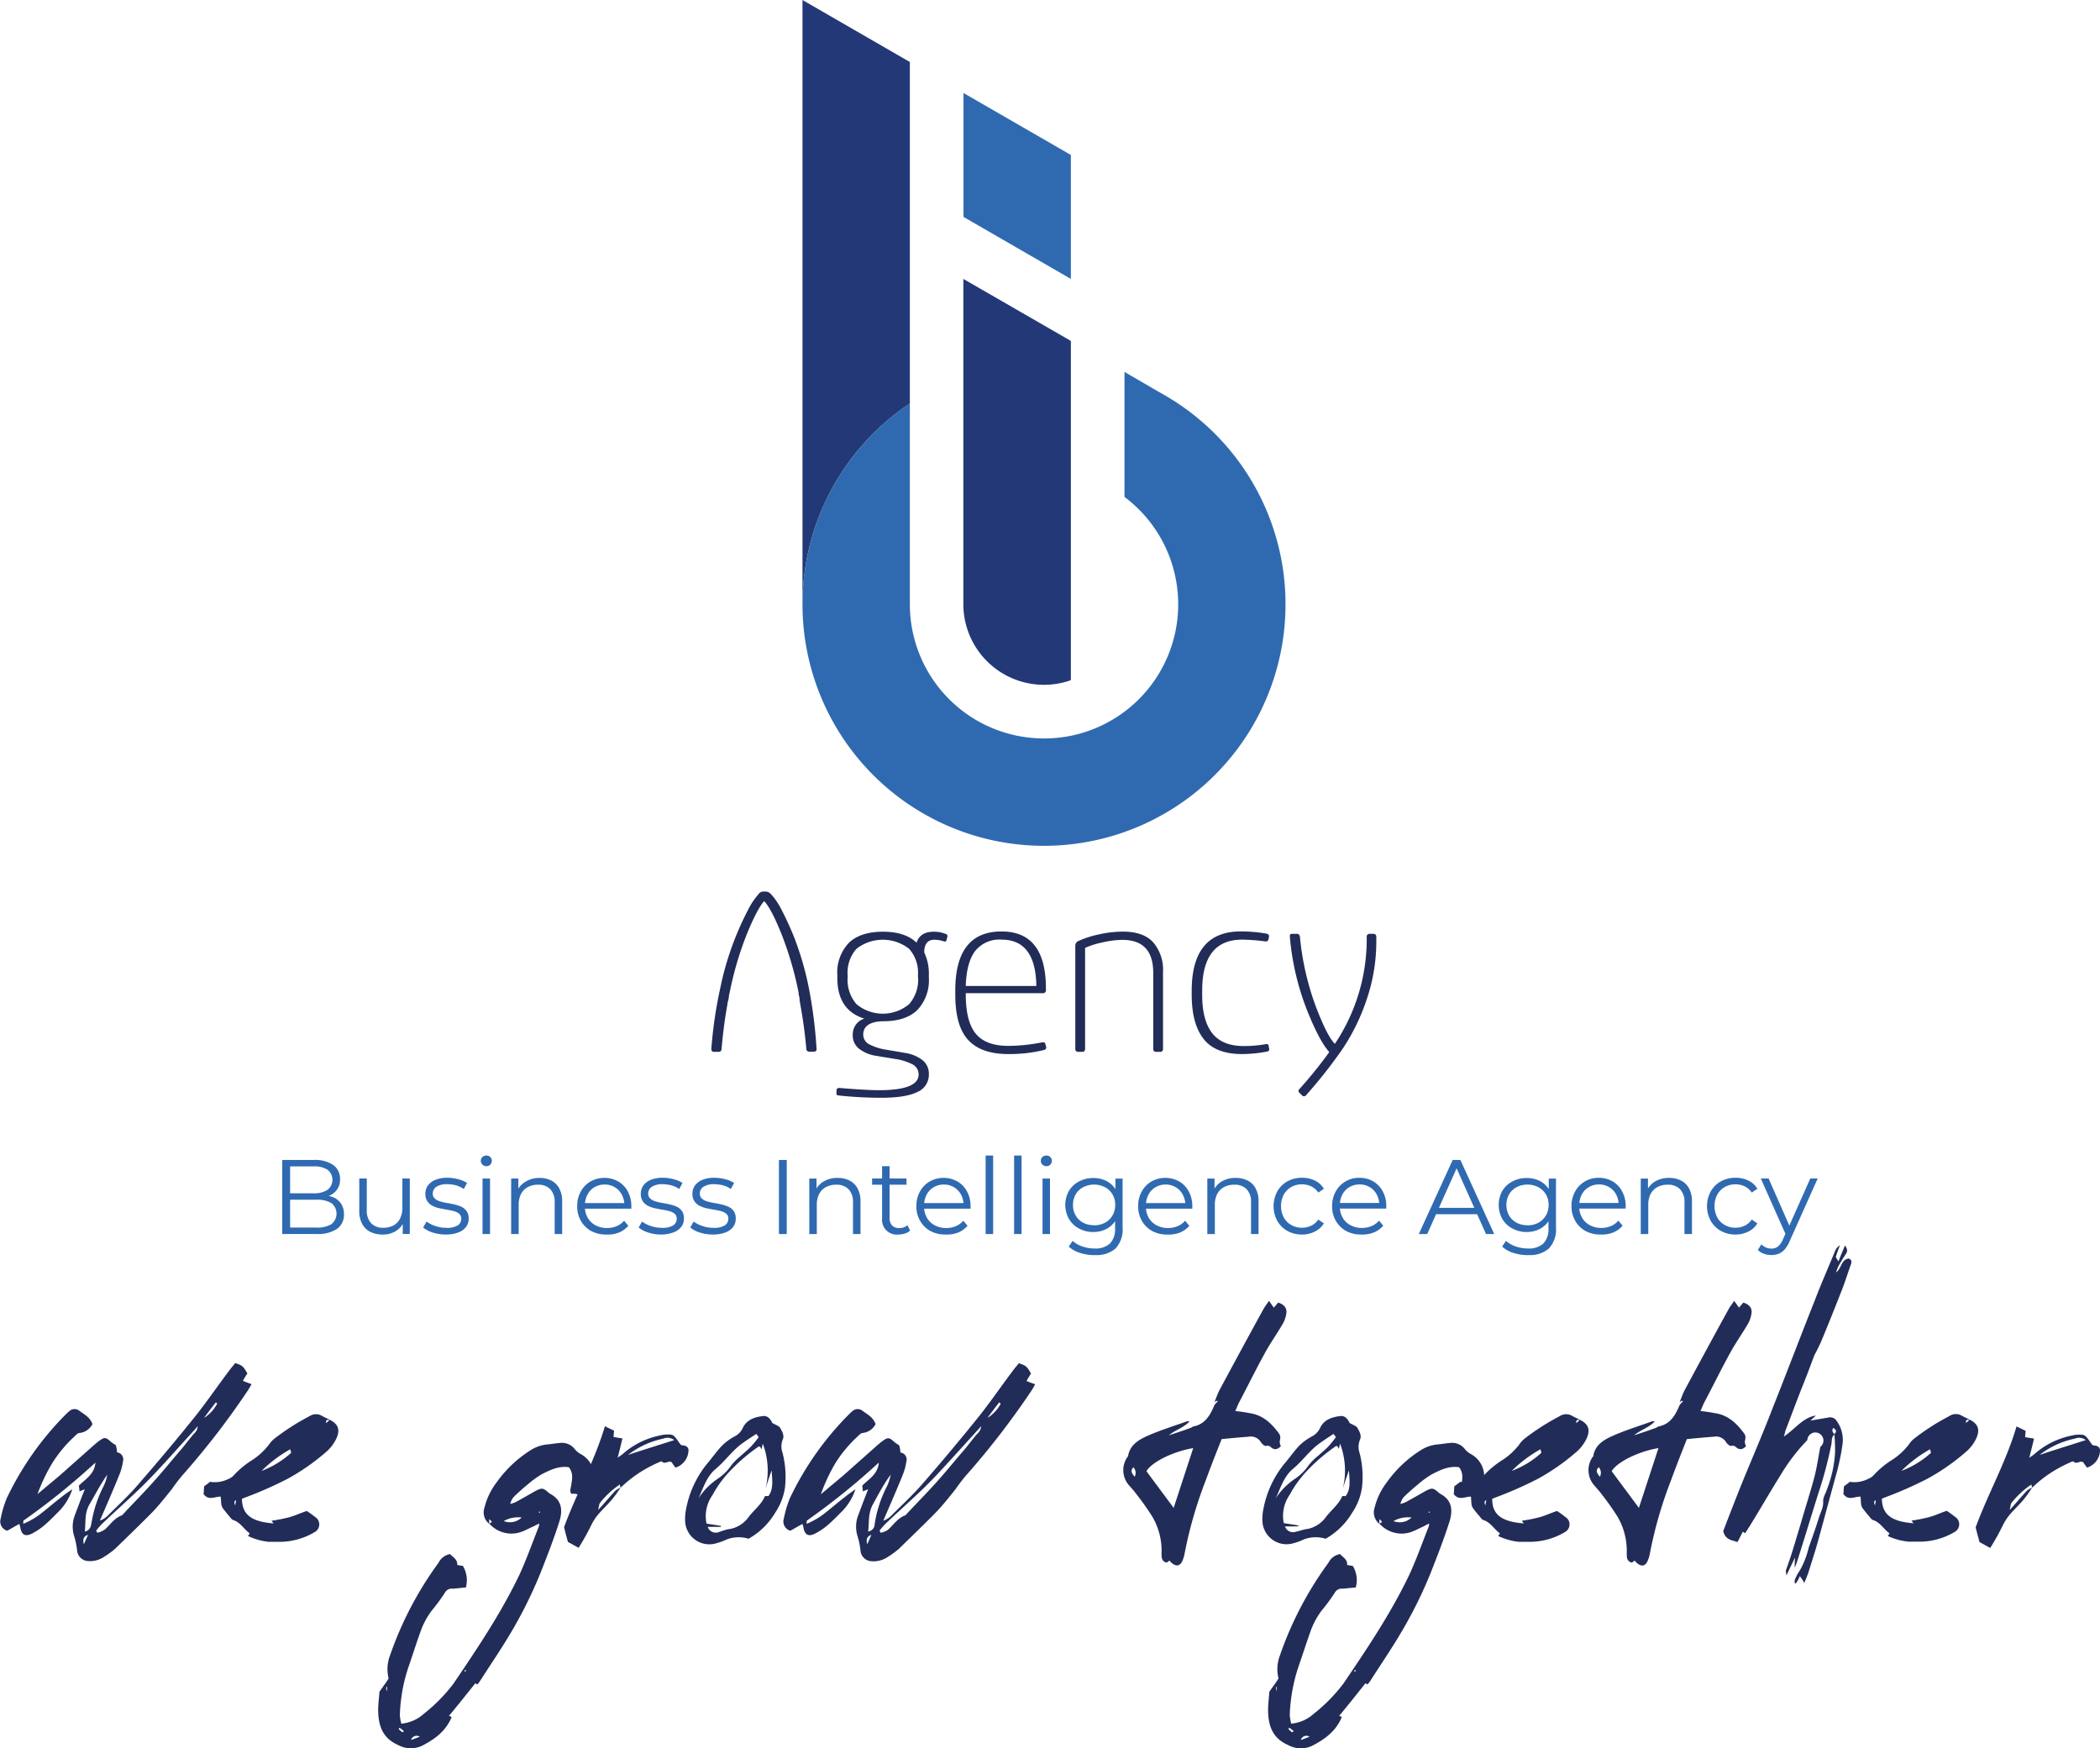 <svg id="Layer_1" data-name="Layer 1" xmlns="http://www.w3.org/2000/svg" viewBox="0 0 416.58 346.8"><defs><style>.cls-1{fill:#222c58;}.cls-2{fill:#2f6ab1;}.cls-3{fill:#233977;}</style></defs><path class="cls-1" d="M107,434.12a14.88,14.88,0,0,0-.59-2.82,6.25,6.25,0,0,1,.06-3.87c.65-1.76,1.29-3.46,2.06-5.4-.41.17-.71.29-1.06.41a7.93,7.93,0,0,0-.12-1.12c1.35-1.35,3.12-2.29,3.29-4.58a138.46,138.46,0,0,1-14.27,11.51c-.06.06,0,.3-.06.65a15.55,15.55,0,0,0,3.23-1.82c1.53-1.18,2.94-2.41,4.47-3.58.64-.53,1.35-1,2.05-1.47a11.29,11.29,0,0,1-2.52,4.23c-1,1-2,2.05-3.12,3a13.29,13.29,0,0,1-2.4,1.58c-1.3.65-2.06.24-2.29-1.29l-.18-.64c-.88.47-1.64.94-2.41,1.35a1.9,1.9,0,0,1-1.29-2.41,21.89,21.89,0,0,1,1.18-4,60.11,60.11,0,0,1,11.62-16.56c.3-.29.53-.53.82-.76a1.53,1.53,0,0,1,1.82-.18c1,.76,2.29,1.35,2.76,2.76a3.27,3.27,0,0,1-2.58,1.76c-.29,0-.65.35-.88.59a26,26,0,0,0-4.52,5.4A36.21,36.21,0,0,0,99.14,423l4.35-3.64,6.22-5.52c.53-.47,1.06-.94,1.59-1.35,1.17-.83,1.35-.83,2.46.17.3.24.59.41.94.65a8.59,8.59,0,0,1,.24,1.41,1.38,1.38,0,0,1,1.17,1.76,11.54,11.54,0,0,1-.76,2.76c-1.18,2.93-2.47,5.87-3.82,9a4.16,4.16,0,0,0,1.7-1.12c2.06-2.05,4.17-4,6-6.16,3.88-4.46,7.69-9,11.39-13.62,2.23-2.82,4.23-5.76,6.4-8.63.41-.59.94-1.18,1.35-1.71,1.41.47,1.59.59,2.41,2.06a15.85,15.85,0,0,0-.88,1.47c.53.23,1.06.41,1.7.64a11.23,11.23,0,0,1-.7,1.23,157.57,157.57,0,0,1-13,16.86,33.39,33.39,0,0,0-2.11,2.76c-1.23,1.52-2.47,3.11-3.82,4.52-2.41,2.46-4.93,4.87-7.4,7.28a17,17,0,0,1-2.35,1.7,4.91,4.91,0,0,1-3,.76A2.3,2.3,0,0,1,107,434.12Zm2.17-3.05c-.82.29-1.11.82-.82,1.88Zm.65-2.11a24.42,24.42,0,0,1,2.46-7.58,8.82,8.82,0,0,0,.71-2.23c-1.35,1.88-2.35,3.88-3.46,5.76s-.77,3.58-1,5.51A1.49,1.49,0,0,0,109.77,429Zm2.64,1.11c1.12-1,1.94-2.35,3.47-2.88,2-2.17,4.05-4.22,6-6.39,1.82-2,3.53-4.12,5.29-6.17.88-1,1.7-2.11,2.58-3.17.36-.53,1.06-.82,1.12-1.94-.53.65-.94,1.06-1.29,1.47-2.53,2.76-5,5.58-7.58,8.28-1.06,1.11-2.17,2.23-3.29,3.29-2.23,2.11-4.52,4.16-6.75,6.28a13.8,13.8,0,0,0-1.23,1.41,2.5,2.5,0,0,1,.23.41A3.75,3.75,0,0,0,112.41,430.07Zm22.37-25c-.11-.12-.23-.18-.29-.29-.82,1.05-1.59,2.05-2.35,3.11A7.58,7.58,0,0,0,134.78,405.06Z" transform="translate(-91.71 -126.6)"/><path class="cls-1" d="M140.9,431.3a5.18,5.18,0,0,0,.35-.52c-1.18-.83-1.82-2.18-3.29-2.65-.35-.11-.59-.58-.88-.88-.41-.47-.82-1-1.17-1.46a2.05,2.05,0,0,1-.3-.77c-.06-.53-.06-1-.12-1.52-1.11-.06-2.4.88-3.4-.53.06-.41.06-.94.12-1.53.41-.29.82-.59,1.23-.94l-.06.06A6,6,0,0,0,137,420a3,3,0,0,0,1-.64,17.62,17.62,0,0,1,3.82-3.17,13.46,13.46,0,0,0,3.28-3.06,5.27,5.27,0,0,1,1.24-1.29c1-.76,2-1.47,3-2.11,1.23-.82,2.53-1.53,3.82-2.23a2.32,2.32,0,0,1,2.46,0c.53.29,1.06.52,1.53.76-.23.18-.82-.35-.76.65l.76-.65c1.7.88,2.06,2,1.29,3.7a8,8,0,0,1-2,2.64,43.4,43.4,0,0,1-7.64,5.34,76.28,76.28,0,0,1-8.22,3.64c-.29.12-.64.24-.88.36.06,3.11,1.82,4.52,6.28,4.87-.17-.18-.23-.35-.41-.53a30.62,30.62,0,0,0,3.53-.7c1.11-.3,2.23-.83,3.46-1.24a18.37,18.37,0,0,1,1.64,1.18,1.73,1.73,0,0,1-.05,3,13.61,13.61,0,0,1-7,1.94H145A12.56,12.56,0,0,1,140.9,431.3Zm-2.35-7.1c-.53.24-.36.59-.18,1.06C138.43,424.79,138.49,424.49,138.55,424.2Zm10.92-9.39-.18-.71a26,26,0,0,0-5.69,4.29A18.4,18.4,0,0,0,149.47,414.81Z" transform="translate(-91.71 -126.6)"/><path class="cls-1" d="M170.67,472.76c-2.93-1.29-3.81-3.58-3.93-6.4-.06-1.47.18-3,.24-4.17l1.05-1.47a13.05,13.05,0,0,0,.77-1.17,7.57,7.57,0,0,1,.29-4.58,69.51,69.51,0,0,1,9.63-18.38,3.15,3.15,0,0,1,2.29-1.7c.53.64,1.47,1,1.41,2.17l1.11.18a5.45,5.45,0,0,1,.59,4.28c-.94.06-1.76.18-2.58.24a1.54,1.54,0,0,0-1.59.82,39.34,39.34,0,0,1-2.64,3.58,15.67,15.67,0,0,0-1.94,3.46c-.94,2.53-1.76,5.17-2.64,7.7a33.11,33.11,0,0,0-1.7,9.57,9.32,9.32,0,0,0,.29,1.64,7.69,7.69,0,0,0,4.52-2,32.66,32.66,0,0,0,5.82-5.93c4.75-7,9.45-14,13.09-21.61,1.41-3.06,2.52-6.23,3.76-9.34a2.32,2.32,0,0,0,.17-.82c-.47.24-.76.35-1.05.53-.71.29-1.41.7-2.18,1a5.85,5.85,0,0,1-6.69-1.53c.65-.29.65-.29,0-.88v.94a2.88,2.88,0,0,1-.94-3.23,13.55,13.55,0,0,1,2.41-5,23.93,23.93,0,0,1,6.87-6.46,7.5,7.5,0,0,1,3.17-1.06c.82-.06,1.64-.23,2.52-.29a3.18,3.18,0,0,1,2.94,1.23,4.09,4.09,0,0,0,1.23,1,5,5,0,0,1,2.59,4.46c0,.65.23,1.53-.06,1.82-.59.59,0,1.18-.47,1.65a17,17,0,0,0-1.41,1.88c-.18-.77.41-1.18.82-1.94-1.23.76-2.17-.24-3.35,0-.41-.47-.17-1.06-.06-1.7.18-1.18.47-2.41-.47-3.59-2-.29-3.69.53-5.4,1.41a19.38,19.38,0,0,0-2.82,2.06c-.94.76-1.76,1.52-2.64,2.35a3.19,3.19,0,0,0-.76,1.47,7.8,7.8,0,0,0,1.06-.36c1.29-.7,2.52-1.41,3.75-2.11,1.53-.82,1.65-.76,2.94.35l.29.18c2.35,1.29,2.35,3.46,1.65,5.58-1.06,3.34-2.35,6.63-3.64,9.92a88.36,88.36,0,0,1-6.46,12.86c-1.71,2.82-3.58,5.58-5.35,8.33a8.27,8.27,0,0,1-.76,1.06,2.5,2.5,0,0,0-.41-.23c-1.7,2.11-3.41,4.28-5.23,6.46a1.64,1.64,0,0,1,.53.23c-1.11,2.76-3.34,4.4-5.87,5.7A5.26,5.26,0,0,1,170.67,472.76ZM168.5,461.6l-.06-.41a.21.21,0,0,0-.11.06,3.78,3.78,0,0,0,.06.82A1.2,1.2,0,0,0,168.5,461.6Zm3.29,8.46c0-.06,0-.12-.06-.12a4.06,4.06,0,0,0-.76-.59.83.83,0,0,0-.18.24,6.84,6.84,0,0,0,.71.64C171.73,470.12,171.79,470.12,171.79,470.06Zm3.17,1.05a1.14,1.14,0,0,0-1.7.65C173.85,471.58,174.37,471.35,175,471.11Zm9.16-13v-.23a.27.27,0,0,0-.23.11c-.06.06,0,.18,0,.24S184.06,458.14,184.12,458.08Zm11.1-30.47a5.83,5.83,0,0,0-3.58.7A3.32,3.32,0,0,0,195.22,427.61Zm3.64-1c-.06-.12-.12-.18-.12-.24l-.17.18c.05.06.11.06.23.12Z" transform="translate(-91.71 -126.6)"/><path class="cls-1" d="M228.28,414.45a3.67,3.67,0,0,1-2.58,3.29c-.24-.35-.53-.7-.77-1.11-.11,0-.17-.06-.29-.06-.53-.06-1.12.53-1.65-.06-.05-.06-.46.12-.7.23a27.15,27.15,0,0,0-2.47,1.24,24.51,24.51,0,0,0-5,3.75v-.05a20.9,20.9,0,0,1-1.64,2.29c-.82,1-1.82,1.93-2.7,2.93a10.47,10.47,0,0,0-1.47,2.23,46.7,46.7,0,0,1-2.52,4.52l-2.12-1.17c-.23-.88-.53-1.88-.76-2.94,2.46-6.69,6-13,8.1-20l1.82.88c-.06.35-.06.76-.12,1.23.53.12,1.06.18,1.77.3-.3,1.29-.59,2.46-.94,3.81.41-.29.76-.52,1.05-.76a15.81,15.81,0,0,1,7.34-3.64,6.4,6.4,0,0,1,2.06-.18,1.32,1.32,0,0,1,.94.53c.41.41.7,1,1.11,1.47.18.18.59.12.88.24A.9.9,0,0,1,228.28,414.45Zm-13.45,7.23a4.06,4.06,0,0,1-.17-.59,17.46,17.46,0,0,0-3.88,3.58c-.23.24-.23.7-.41,1.47,1.35-1.47,2.35-2.7,3.47-3.88A7.21,7.21,0,0,1,214.83,421.68Zm10.63-9.4a2.17,2.17,0,0,0-2.17-.29,17.07,17.07,0,0,0-7,3.23C219.47,414.16,222.35,413.28,225.46,412.28Z" transform="translate(-91.71 -126.6)"/><path class="cls-1" d="M227.64,428.6a10,10,0,0,1,.17-2.64,20.11,20.11,0,0,1,4.11-8.92c1.06-1.24,1.94-2.53,3.06-3.7a10.79,10.79,0,0,1,2.52-1.82,3.56,3.56,0,0,0,1.53-1.59c.76-1.7,2.41-2.23,4-2.41,1-.17,1.59.71,1.88,1.36.7.41,1.29.58,1.53.93.41.71.94,1.59.52,2.41a3.75,3.75,0,0,0,0,2.64,19.35,19.35,0,0,1,.47,6.82,12.1,12.1,0,0,1-1.94,5,14.27,14.27,0,0,1-5.29,5.17,6.67,6.67,0,0,0-4.28.12,12.08,12.08,0,0,1-2.06.76A4.79,4.79,0,0,1,227.64,428.6Zm6.51-8.69a10.23,10.23,0,0,0,2.65-2.64,10.81,10.81,0,0,1,1.82-1.82c.64-.59,1.35-1.17,2-1.82a19.77,19.77,0,0,0,1.59-1.94l-.47-.64c-.88.58-1.7,1.11-2.53,1.7-2.11,1.41-3.52,3.58-5.51,5.23-1.77,1.46-2.47,3.75-3.41,5.81A13.75,13.75,0,0,1,234.15,419.91Zm2.41,10a5.89,5.89,0,0,0,3.64-2.35c1.06-1.41,2.53-2.47,3.23-4.11.06-.12.41-.06.71-.06,1.05-1.41.76-3.17.64-5.11-.47,1.35-.88,2.53-1.23,3.7a15,15,0,0,0-.53-9l-.23,1.11a2.17,2.17,0,0,1-.3-.53h-.29a35.52,35.52,0,0,0-5.81,5,22.09,22.09,0,0,0-3.35,4.64,7.25,7.25,0,0,0-1.18,5.64c1,.18,1.94.29,2.88.47a.22.22,0,0,1-.06.18H232.1a1.67,1.67,0,0,0,2.17,1.05C235,430.31,235.74,430,236.56,429.9Z" transform="translate(-91.71 -126.6)"/><path class="cls-1" d="M262.4,434.12a14.88,14.88,0,0,0-.59-2.82,6.25,6.25,0,0,1,.06-3.87c.65-1.76,1.29-3.46,2.06-5.4-.41.17-.71.29-1.06.41a7.93,7.93,0,0,0-.12-1.12c1.35-1.35,3.12-2.29,3.29-4.58a138.46,138.46,0,0,1-14.27,11.51c-.06.06,0,.3-.06.65a15.55,15.55,0,0,0,3.23-1.82c1.53-1.18,2.94-2.41,4.47-3.58.64-.53,1.35-1,2-1.47a11.29,11.29,0,0,1-2.52,4.23c-1,1-2,2.05-3.12,3a13.29,13.29,0,0,1-2.4,1.58c-1.29.65-2.06.24-2.29-1.29l-.18-.64c-.88.47-1.64.94-2.41,1.35a1.9,1.9,0,0,1-1.29-2.41,21.89,21.89,0,0,1,1.18-4,60.11,60.11,0,0,1,11.62-16.56c.3-.29.53-.53.82-.76a1.53,1.53,0,0,1,1.82-.18c1,.76,2.29,1.35,2.76,2.76a3.27,3.27,0,0,1-2.58,1.76c-.29,0-.65.35-.88.59a26,26,0,0,0-4.52,5.4,36.21,36.21,0,0,0-2.88,6.17l4.35-3.64,6.22-5.52c.53-.47,1.06-.94,1.59-1.35,1.17-.83,1.35-.83,2.46.17.3.24.59.41.94.65a8.59,8.59,0,0,1,.24,1.41,1.38,1.38,0,0,1,1.17,1.76,11.54,11.54,0,0,1-.76,2.76c-1.18,2.93-2.47,5.87-3.82,9a4.16,4.16,0,0,0,1.7-1.12c2.06-2.05,4.17-4,6.05-6.16,3.88-4.46,7.69-9,11.39-13.62,2.23-2.82,4.23-5.76,6.4-8.63.41-.59.94-1.18,1.35-1.71,1.41.47,1.59.59,2.41,2.06a15.85,15.85,0,0,0-.88,1.47c.53.23,1.06.41,1.7.64a11.23,11.23,0,0,1-.7,1.23,157.57,157.57,0,0,1-13,16.86,33.39,33.39,0,0,0-2.11,2.76c-1.23,1.52-2.47,3.11-3.82,4.52-2.41,2.46-4.93,4.87-7.4,7.28a17.51,17.51,0,0,1-2.34,1.7,5,5,0,0,1-3.06.76A2.3,2.3,0,0,1,262.4,434.12Zm2.17-3.05c-.82.29-1.11.82-.82,1.88Zm.65-2.11a24.18,24.18,0,0,1,2.47-7.58,9.22,9.22,0,0,0,.7-2.23C267,421,266,423,264.93,424.91s-.77,3.58-1,5.51A1.49,1.49,0,0,0,265.22,429Zm2.64,1.11c1.12-1,1.94-2.35,3.47-2.88,2-2.17,4.05-4.22,6-6.39,1.82-2,3.53-4.12,5.29-6.17.88-1,1.7-2.11,2.58-3.17.36-.53,1.06-.82,1.12-1.94-.53.65-.94,1.06-1.29,1.47-2.53,2.76-5.05,5.58-7.58,8.28-1.05,1.11-2.17,2.23-3.29,3.29-2.23,2.11-4.52,4.16-6.75,6.28a13.8,13.8,0,0,0-1.23,1.41,2.5,2.5,0,0,1,.23.41A3.75,3.75,0,0,0,267.86,430.07Zm22.37-25c-.12-.12-.23-.18-.29-.29-.82,1.05-1.59,2.05-2.35,3.11A7.58,7.58,0,0,0,290.23,405.06Z" transform="translate(-91.71 -126.6)"/><path class="cls-1" d="M323.71,436.18l-.58.41c-1.06-.29-1-1.12-1-1.94a13.31,13.31,0,0,0-1.82-7.16,51.91,51.91,0,0,0-3.06-4.35,21.87,21.87,0,0,0-1.52-1.82,4.57,4.57,0,0,1-.41-5.63c.05-.06.17-.18.17-.24.36-2.23,2.12-3.23,3.82-4,2.52-1.12,5.22-1.94,7.81-2.88.12-.06.29,0,.58,0-1.23,1.29-2.87,1.7-4.11,2.76,1.42-.47,2.88-.94,4.29-1.47.24-.06.35-.23.59-.29,2.35-.47,3.35-2.29,4.17-4.29l.64-.7c0-.06-.11-.06-.11-.12-.18.06-.36.18-.53.24.35-.83.64-1.71,1.05-2.47,2.88-5.34,5.76-10.69,8.69-16,.3-.53.65-.94,1.06-1.58.35.52.65.88.94,1.35.3-.3.59-.65.88-1,.94.29,1.7.88,1.65,1.94a6,6,0,0,1-.71,2.23c-1.11,1.93-2.46,3.81-3.52,5.75-1.82,3.29-3.47,6.69-5.23,10-.23.47-.41,1-.7,1.59,1,.11,1.88.23,2.76.41,2.7.35,4.46,2.05,6,4.17a1.45,1.45,0,0,1,.17.7c0,.29-.11.59-.11.88a2.07,2.07,0,0,0,.23.82c-.65.65-1.29.83-2,.18a.91.91,0,0,0-.94-.23c-.29.05-.76-.36-1-.71a2.35,2.35,0,0,0-2.47-1.12c-1.7.12-3.46.3-5.34.47-1.12,2.82-2.18,5.52-3.17,8.23a83.37,83.37,0,0,0-4.17,14.44,6.82,6.82,0,0,1-.41,1.41c-.47,1.11-1.24,1.29-2.18.47A1.85,1.85,0,0,1,323.71,436.18Zm-7.16-18.5c-.76.77-.18,1.29.24,1.88A1.63,1.63,0,0,0,316.55,417.68Zm11.86-3.81c-3.93.64-8.22,2.76-9.28,4.58,1.77,2.4,3.58,4.81,5.4,7.28Z" transform="translate(-91.71 -126.6)"/><path class="cls-1" d="M342.15,428.6a10,10,0,0,1,.18-2.64,20.11,20.11,0,0,1,4.11-8.92c1.06-1.24,1.94-2.53,3.05-3.7a11.06,11.06,0,0,1,2.53-1.82,3.67,3.67,0,0,0,1.53-1.59c.76-1.7,2.4-2.23,4-2.41,1-.17,1.58.71,1.88,1.36.7.41,1.29.58,1.52.93.41.71.94,1.59.53,2.41a3.75,3.75,0,0,0-.06,2.64,18.89,18.89,0,0,1,.47,6.82,12,12,0,0,1-1.94,5,14.31,14.31,0,0,1-5.28,5.17,6.7,6.7,0,0,0-4.29.12,12,12,0,0,1-2.05.76A4.8,4.8,0,0,1,342.15,428.6Zm6.52-8.69a10,10,0,0,0,2.64-2.64,11.19,11.19,0,0,1,1.82-1.82c.65-.59,1.36-1.17,2-1.82a19.77,19.77,0,0,0,1.59-1.94l-.47-.64c-.88.58-1.71,1.11-2.53,1.7-2.11,1.41-3.52,3.58-5.52,5.23-1.76,1.46-2.46,3.75-3.4,5.81A13.62,13.62,0,0,1,348.67,419.91Zm2.41,10a5.89,5.89,0,0,0,3.64-2.35c1.06-1.41,2.52-2.47,3.23-4.11.06-.12.41-.06.7-.06,1.06-1.41.77-3.17.65-5.11-.47,1.35-.88,2.53-1.23,3.7a15.06,15.06,0,0,0-.53-9L357.3,414a2.51,2.51,0,0,1-.29-.53h-.29a35.59,35.59,0,0,0-5.82,5,21.69,21.69,0,0,0-3.34,4.64,7.25,7.25,0,0,0-1.18,5.64c1,.18,1.94.29,2.88.47a.22.22,0,0,1-.06.18h-2.58a1.67,1.67,0,0,0,2.17,1.05C349.55,430.31,350.26,430,351.08,429.9Z" transform="translate(-91.71 -126.6)"/><path class="cls-1" d="M347.21,472.76c-2.94-1.29-3.82-3.58-3.94-6.4-.06-1.47.18-3,.24-4.17l1.05-1.47a13.05,13.05,0,0,0,.77-1.17,7.57,7.57,0,0,1,.29-4.58,69.51,69.51,0,0,1,9.63-18.38,3.17,3.17,0,0,1,2.29-1.7c.53.64,1.47,1,1.41,2.17l1.12.18a5.41,5.41,0,0,1,.58,4.28c-.94.06-1.76.18-2.58.24a1.54,1.54,0,0,0-1.59.82,39.34,39.34,0,0,1-2.64,3.58,15.67,15.67,0,0,0-1.94,3.46c-.93,2.53-1.76,5.17-2.64,7.7a33.8,33.8,0,0,0-1.7,9.57,10.35,10.35,0,0,0,.29,1.64,7.69,7.69,0,0,0,4.52-2,32.66,32.66,0,0,0,5.82-5.93c4.75-7,9.45-14,13.09-21.61,1.41-3.06,2.53-6.23,3.76-9.34a1.94,1.94,0,0,0,.17-.82c-.46.24-.76.35-1,.53-.71.29-1.41.7-2.17,1a5.86,5.86,0,0,1-6.7-1.53c.65-.29.65-.29,0-.88v.94a2.9,2.9,0,0,1-.94-3.23,13.55,13.55,0,0,1,2.41-5,23.93,23.93,0,0,1,6.87-6.46,7.55,7.55,0,0,1,3.17-1.06c.82-.06,1.64-.23,2.52-.29a3.18,3.18,0,0,1,2.94,1.23,4.09,4.09,0,0,0,1.23,1,5,5,0,0,1,2.59,4.46c0,.65.23,1.53-.06,1.82-.59.59,0,1.18-.47,1.65a17,17,0,0,0-1.41,1.88c-.18-.77.41-1.18.82-1.94-1.23.76-2.17-.24-3.35,0-.41-.47-.17-1.06-.05-1.7.17-1.18.47-2.41-.47-3.59-2-.29-3.7.53-5.4,1.41a18.85,18.85,0,0,0-2.82,2.06c-.94.76-1.77,1.52-2.65,2.35a3.19,3.19,0,0,0-.76,1.47,7.8,7.8,0,0,0,1.06-.36c1.29-.7,2.52-1.41,3.75-2.11,1.53-.82,1.65-.76,2.94.35l.29.18c2.35,1.29,2.35,3.46,1.65,5.58-1.06,3.34-2.35,6.63-3.64,9.92a87.37,87.37,0,0,1-6.46,12.86c-1.7,2.82-3.58,5.58-5.34,8.33a8.43,8.43,0,0,1-.77,1.06,2.14,2.14,0,0,0-.41-.23c-1.7,2.11-3.4,4.28-5.22,6.46a1.69,1.69,0,0,1,.52.23c-1.11,2.76-3.34,4.4-5.87,5.7A5.24,5.24,0,0,1,347.21,472.76ZM345,461.6l0-.41a.21.21,0,0,0-.12.06,3.78,3.78,0,0,0,.06.82A1.05,1.05,0,0,0,345,461.6Zm3.29,8.46c0-.06,0-.12-.06-.12a4.06,4.06,0,0,0-.76-.59.83.83,0,0,0-.18.24,6.84,6.84,0,0,0,.71.64C348.26,470.12,348.32,470.12,348.32,470.06Zm3.17,1.05a1.14,1.14,0,0,0-1.7.65C350.38,471.58,350.91,471.35,351.49,471.11Zm9.16-13v-.23a.3.3,0,0,0-.23.11c-.06.06,0,.18,0,.24S360.59,458.14,360.65,458.08Zm11.1-30.47a5.84,5.84,0,0,0-3.58.7A3.32,3.32,0,0,0,371.75,427.61Zm3.64-1c-.06-.12-.12-.18-.12-.24l-.17.18c.06.06.11.06.23.12Z" transform="translate(-91.71 -126.6)"/><path class="cls-1" d="M388.9,431.3a3.9,3.9,0,0,0,.35-.52c-1.17-.83-1.82-2.18-3.29-2.65-.35-.11-.58-.58-.88-.88-.41-.47-.82-1-1.17-1.46a1.87,1.87,0,0,1-.29-.77c-.06-.53-.06-1-.12-1.52-1.12-.06-2.41.88-3.41-.53.06-.41.06-.94.12-1.53.41-.29.82-.59,1.23-.94l-.06.06A6,6,0,0,0,385,420a2.78,2.78,0,0,0,1-.64,17.86,17.86,0,0,1,3.82-3.17,13.5,13.5,0,0,0,3.29-3.06,5.06,5.06,0,0,1,1.23-1.29c1-.76,2-1.47,3-2.11,1.24-.82,2.53-1.53,3.82-2.23a2.34,2.34,0,0,1,2.47,0c.53.29,1.05.52,1.52.76-.23.18-.82-.35-.76.65l.76-.65c1.71.88,2.06,2,1.3,3.7a8,8,0,0,1-2,2.64,43.32,43.32,0,0,1-7.63,5.34,77.16,77.16,0,0,1-8.22,3.64c-.3.12-.65.24-.88.36,0,3.11,1.81,4.52,6.28,4.87-.18-.18-.24-.35-.41-.53a30.87,30.87,0,0,0,3.52-.7c1.12-.3,2.23-.83,3.46-1.24a19.94,19.94,0,0,1,1.65,1.18,1.73,1.73,0,0,1-.06,3,13.56,13.56,0,0,1-7.05,1.94H393A12.56,12.56,0,0,1,388.9,431.3Zm-2.35-7.1c-.53.24-.35.59-.18,1.06C386.43,424.79,386.49,424.49,386.55,424.2Zm10.92-9.39-.17-.71a25.81,25.81,0,0,0-5.7,4.29A18.29,18.29,0,0,0,397.47,414.81Z" transform="translate(-91.71 -126.6)"/><path class="cls-1" d="M416,436.18l-.59.41c-1.05-.29-1-1.12-1-1.94a13.4,13.4,0,0,0-1.82-7.16,51.91,51.91,0,0,0-3.06-4.35c-.47-.64-1-1.23-1.52-1.82a4.57,4.57,0,0,1-.41-5.63c.05-.06.17-.18.17-.24.35-2.23,2.11-3.23,3.82-4,2.52-1.12,5.22-1.94,7.81-2.88.11-.06.29,0,.58,0-1.23,1.29-2.87,1.7-4.11,2.76,1.41-.47,2.88-.94,4.29-1.47.23-.06.35-.23.59-.29,2.35-.47,3.34-2.29,4.17-4.29l.64-.7c-.06-.06-.12-.06-.12-.12-.17.06-.35.18-.52.24.35-.83.64-1.71,1.05-2.47,2.88-5.34,5.76-10.69,8.69-16,.3-.53.65-.94,1.06-1.58.35.52.65.88.94,1.35.29-.3.59-.65.88-1,.94.29,1.7.88,1.64,1.94a5.76,5.76,0,0,1-.7,2.23c-1.12,1.93-2.47,3.81-3.52,5.75-1.82,3.29-3.47,6.69-5.23,10-.23.47-.41,1-.7,1.59,1,.11,1.87.23,2.76.41,2.7.35,4.46,2.05,6,4.17a1.45,1.45,0,0,1,.17.7c0,.29-.12.59-.12.88a2.08,2.08,0,0,0,.24.82c-.65.65-1.29.83-2,.18a.92.92,0,0,0-.94-.23c-.29.05-.76-.36-1-.71a2.33,2.33,0,0,0-2.46-1.12c-1.7.12-3.46.3-5.34.47-1.12,2.82-2.18,5.52-3.17,8.23A83.37,83.37,0,0,0,419,434.77a6.29,6.29,0,0,1-.42,1.41c-.46,1.11-1.23,1.29-2.17.47A1.85,1.85,0,0,1,416,436.18Zm-7.16-18.5c-.77.77-.18,1.29.23,1.88A1.63,1.63,0,0,0,408.87,417.68Zm11.86-3.81c-3.93.64-8.22,2.76-9.28,4.58,1.76,2.4,3.58,4.81,5.4,7.28Z" transform="translate(-91.71 -126.6)"/><path class="cls-1" d="M445.87,410.46a11.21,11.21,0,0,1-.3,1.12c2.29-1.53,3.76-3.76,6.34-4.17-.23.29-.53.47-1.05,1l3.46-.59a1.54,1.54,0,0,1,1.76.7,6.39,6.39,0,0,1,1.12,4.7c-.24,1.7-.59,3.35-1,5-1.29,4.64-2.53,9.34-3.82,14-.58,2.12-1.29,4.23-1.94,6.35-.23.64-.46,1.23-.82,2.05a8.62,8.62,0,0,0-.88-1.35,6.19,6.19,0,0,1-.76,1.41c-.06.06-.18,0-.24,0a2.81,2.81,0,0,1,0-.65,8.74,8.74,0,0,1,1-1.88,17.26,17.26,0,0,0,1.76-4.52c.65-1.88,1.35-3.75,1.94-5.69.3-1.12,1-2.17.94-3.47-.06-.88.53-1.64.76-2.46a23.63,23.63,0,0,0,1.59-7.22,35.88,35.88,0,0,0-.12-3.59c-.64.47-.47,1.12-.58,1.77a80.76,80.76,0,0,1-2.59,9.8c-1.35,4.29-2.64,8.57-4,12.86a20.4,20.4,0,0,1-.71,2c0-.77,0-1.24.06-2.06-.59,1.23-1.11,2.29-1.7,3.58-.06-.53-.12-.76-.12-1,.71-1.93,1.35-3.93,1.94-5.93L449,428.6c.82-2.87,1.76-5.75,2.52-8.57.59-2.11.88-4.34,1.29-6.4a1.6,1.6,0,1,0-2.58-1.35,38.27,38.27,0,0,0-5.34,7c-2.06,3.29-4,6.69-6.05,10l-.94,1.47c-.12-.06-.24-.18-.47-.3-.35.71-.7,1.41-1.06,2.06-1.11-.41-2.4-.41-2.82-2.17,1.18-3.12,2.47-6.4,3.76-9.63,2-4.88,4.11-9.75,6-14.68,2.88-7.22,5.58-14.39,8.46-21.61,1.23-3.23,2.64-6.4,3.93-9.57a2.54,2.54,0,0,1,1-1.23c-.29.82-.59,1.52-.82,2.35l.53.88c.41-1.12.82-2.06,1.29-3.17.47.64.58,1.11.17,1.7s-.94,1.47-1.41,2.29a7,7,0,0,0-.52,1.35c1.17-.94,1-2.58,2.52-2.76.65.29.59.76.35,1.35-.53,1.47-1,3-1.58,4.52-1.35,3.46-2.76,7-4.17,10.39a31.82,31.82,0,0,1-1.41,2.88c-.7,1.82-1.35,3.64-2.11,5.52C448.27,404.06,447.1,407.29,445.87,410.46Zm9.74.65c.47-.53.41-.83-.23-1.24C455,410.4,455.32,410.81,455.61,411.11Z" transform="translate(-91.71 -126.6)"/><path class="cls-1" d="M466.18,431.3a3.9,3.9,0,0,0,.36-.52c-1.18-.83-1.82-2.18-3.29-2.65-.35-.11-.59-.58-.88-.88-.41-.47-.82-1-1.18-1.46a2.21,2.21,0,0,1-.29-.77c-.06-.53-.06-1-.12-1.52-1.11-.06-2.4.88-3.4-.53.06-.41.06-.94.12-1.53.41-.29.82-.59,1.23-.94l-.06.06a6,6,0,0,0,3.64-.59,3,3,0,0,0,1-.64,17.8,17.8,0,0,1,3.81-3.17,13.32,13.32,0,0,0,3.29-3.06,5.09,5.09,0,0,1,1.24-1.29c1-.76,2-1.47,3-2.11,1.23-.82,2.53-1.53,3.82-2.23a2.32,2.32,0,0,1,2.46,0c.53.29,1.06.52,1.53.76-.24.18-.82-.35-.76.65l.76-.65c1.7.88,2.05,2,1.29,3.7a7.9,7.9,0,0,1-2,2.64,43,43,0,0,1-7.63,5.34,76.28,76.28,0,0,1-8.22,3.64c-.29.12-.65.24-.88.36.06,3.11,1.82,4.52,6.28,4.87-.17-.18-.23-.35-.41-.53a30.62,30.62,0,0,0,3.53-.7c1.11-.3,2.23-.83,3.46-1.24a18.37,18.37,0,0,1,1.64,1.18,1.73,1.73,0,0,1-.05,3,13.61,13.61,0,0,1-7,1.94h-2.12A12.7,12.7,0,0,1,466.18,431.3Zm-2.34-7.1c-.53.24-.36.59-.18,1.06C463.72,424.79,463.78,424.49,463.84,424.2Zm10.92-9.39-.18-.71a26,26,0,0,0-5.69,4.29A18.4,18.4,0,0,0,474.76,414.81Z" transform="translate(-91.71 -126.6)"/><path class="cls-1" d="M508.29,414.45a3.67,3.67,0,0,1-2.58,3.29c-.24-.35-.53-.7-.77-1.11-.12,0-.17-.06-.29-.06-.53-.06-1.12.53-1.64-.06-.06-.06-.48.12-.71.23a27.15,27.15,0,0,0-2.47,1.24,24.51,24.51,0,0,0-5,3.75v-.05A20.9,20.9,0,0,1,493.2,424c-.82,1-1.82,1.93-2.7,2.93a10.47,10.47,0,0,0-1.47,2.23,46.7,46.7,0,0,1-2.52,4.52l-2.12-1.17c-.23-.88-.53-1.88-.76-2.94,2.46-6.69,6.05-13,8.1-20l1.82.88c-.06.35-.06.76-.12,1.23.53.12,1.06.18,1.77.3-.3,1.29-.59,2.46-.94,3.81.41-.29.76-.52,1.05-.76a15.81,15.81,0,0,1,7.34-3.64,6.4,6.4,0,0,1,2.06-.18,1.32,1.32,0,0,1,.94.53c.41.41.7,1,1.11,1.47.18.18.59.12.88.24A.9.9,0,0,1,508.29,414.45Zm-13.45,7.23a5.93,5.93,0,0,1-.17-.59,17.46,17.46,0,0,0-3.88,3.58c-.23.24-.23.7-.41,1.47,1.35-1.47,2.35-2.7,3.47-3.88A7.21,7.21,0,0,1,494.84,421.68Zm10.63-9.4a2.17,2.17,0,0,0-2.17-.29,17.07,17.07,0,0,0-7,3.23C499.48,414.16,502.36,413.28,505.47,412.28Z" transform="translate(-91.71 -126.6)"/><path class="cls-1" d="M252.11,322.32a61.29,61.29,0,0,0-2.76-9.52,58.94,58.94,0,0,0-2.69-5.89,13.12,13.12,0,0,0-2-2.92,1.48,1.48,0,0,0-1-.53h-.53a1.17,1.17,0,0,0-1,.58,14.22,14.22,0,0,0-2,3,59,59,0,0,0-5.52,15.48,85.85,85.85,0,0,0-1.79,12.17c0,.38.18.57.53.57h.89a.55.55,0,0,0,.61-.57c.26-3.05.64-6,1.16-8.87a1.86,1.86,0,0,1,.11-.58,1.56,1.56,0,0,1,.1-.37,1.91,1.91,0,0,1,.06-.33l0-.08v-.07l.09-.63a1.34,1.34,0,0,1,.07-.18,66,66,0,0,1,3.52-11.92c1.38-3.32,2.5-5.41,3.35-6.3.86.92,2,3,3.34,6.32a67.64,67.64,0,0,1,3.48,11.82s0,0,0,0v.11h0l0,.16c.07.3.14.61.19.92a2,2,0,0,1,0,.34,1.69,1.69,0,0,1,.07.38c.55,3,1,6.09,1.27,9.24a.55.55,0,0,0,.62.57h.88a.47.47,0,0,0,.53-.57A92.63,92.63,0,0,0,252.11,322.32Z" transform="translate(-91.71 -126.6)"/><path class="cls-1" d="M257.81,320.56V320a8.51,8.51,0,0,1,2.27-6.34c1.52-1.48,3.78-2.23,6.78-2.23s5.14.73,6.67,2.17c.47-1.44,1.6-2.17,3.4-2.17a6.28,6.28,0,0,1,2.39.44c.29.09.39.31.3.67l-.08.26-.05.22a.46.46,0,0,1-.13.29.56.56,0,0,1-.31.07,6.31,6.31,0,0,0-2-.36c-1.3,0-2,.84-2,2.52a9.86,9.86,0,0,1,.92,4.46v.58a8.56,8.56,0,0,1-2.27,6.36q-2.28,2.25-6.78,2.25h-.22q-3.75.18-3.75,2.65a2.19,2.19,0,0,0,1.34,2,10.83,10.83,0,0,0,3.24,1l3.82.65a7.46,7.46,0,0,1,3.28,1.36,3.41,3.41,0,0,1,1.34,2.84,3.72,3.72,0,0,1-2.31,3.55c-1.55.76-3.93,1.13-7.14,1.13a78.85,78.85,0,0,1-8.3-.44l-.4-.07c-.09,0-.14-.07-.17-.17a1.61,1.61,0,0,1,0-.42l0-.36q0-.52.66-.48,5.16.43,7.73.44,7.9,0,7.9-3.12a2.23,2.23,0,0,0-1.35-2.07,10.71,10.71,0,0,0-3.25-1l-3.84-.63a7.27,7.27,0,0,1-3.28-1.33,3.34,3.34,0,0,1-1.35-2.83,3.27,3.27,0,0,1,2.3-3.22Q257.8,327,257.81,320.56Zm16,0V320a7.13,7.13,0,0,0-1.75-5.17,8.46,8.46,0,0,0-10.46,0,7.13,7.13,0,0,0-1.75,5.17v.58a7.33,7.33,0,0,0,1.77,5.23,8.16,8.16,0,0,0,10.42,0A7.33,7.33,0,0,0,273.84,320.56Z" transform="translate(-91.71 -126.6)"/><path class="cls-1" d="M299.1,333.81l.13.39c.09.39-.07.62-.48.71a29,29,0,0,1-7,.79c-3.63,0-6.28-.94-8-2.82s-2.54-4.88-2.54-9v-.79q0-11.72,9.19-11.71,8.79,0,8.79,11.31V323a.55.55,0,0,1-.62.62H283.29v.26q0,5.38,2,7.8t6.56,2.4a36.11,36.11,0,0,0,6.58-.7C298.87,333.32,299.07,333.45,299.1,333.81ZM290.4,313a6.16,6.16,0,0,0-5.28,2.3q-1.69,2.29-1.83,6.89h14Q297.15,313,290.4,313Z" transform="translate(-91.71 -126.6)"/><path class="cls-1" d="M322.42,319.41v15.23a.55.55,0,0,1-.62.62h-.75c-.38,0-.57-.2-.57-.62V319.58q0-6.52-6.1-6.53a17.71,17.71,0,0,0-4.08.53,15.69,15.69,0,0,0-3.34,1.06v20c0,.42-.19.62-.57.62h-.75a.55.55,0,0,1-.62-.62V314.2a1,1,0,0,1,.62-.93,19.07,19.07,0,0,1,3.95-1.28,21.87,21.87,0,0,1,4.88-.58q4.06,0,6,2.12A8.41,8.41,0,0,1,322.42,319.41Z" transform="translate(-91.71 -126.6)"/><path class="cls-1" d="M343.44,312.47l-.09.4c-.08.35-.28.52-.57.49a39,39,0,0,0-4.64-.36q-8,0-7.95,10.21V324c0,3.36.67,5.88,2,7.57s3.4,2.54,6.23,2.54a25.79,25.79,0,0,0,4.5-.39.3.3,0,0,1,.31.09.48.48,0,0,1,.16.24,1.5,1.5,0,0,1,0,.2l.09.39c.06.33-.11.52-.49.58a27.65,27.65,0,0,1-4.9.48c-3.51,0-6.05-1-7.62-3s-2.36-4.91-2.36-8.83v-.7q0-11.81,9.76-11.8a29.79,29.79,0,0,1,5.08.44C343.34,311.91,343.5,312.12,343.44,312.47Z" transform="translate(-91.71 -126.6)"/><path class="cls-1" d="M349.93,343.83l-.3-.31c-.36-.29-.43-.56-.23-.79a87.45,87.45,0,0,0,6-7.42q-2-2.22-4.49-8.51a51.92,51.92,0,0,1-3.33-14.37c0-.24,0-.39.07-.46a.62.62,0,0,1,.46-.12H349c.33,0,.52.21.58.62a54.59,54.59,0,0,0,3.13,13.74q2.29,6,3.8,7.46a37.35,37.35,0,0,0,6.32-20.45v-.75a.54.54,0,0,1,.61-.62h.71c.38,0,.58.21.58.62v.75a35.68,35.68,0,0,1-1.86,11.51,41.35,41.35,0,0,1-4.68,9.72,94.2,94.2,0,0,1-7.33,9.34A.55.55,0,0,1,349.93,343.83Z" transform="translate(-91.71 -126.6)"/><polygon class="cls-2" points="212.43 30.74 212.43 55.33 204.45 50.72 204.44 50.72 191.13 43.03 191.13 18.45 212.43 30.74"/><path class="cls-2" d="M346.72,246.48a47.9,47.9,0,0,1-42.58,47.61,47,47,0,0,1-5.33.3,47.91,47.91,0,0,1-26.61-87.75v39.84a26.6,26.6,0,0,0,26.61,26.61,26.84,26.84,0,0,0,5.33-.53,26.62,26.62,0,0,0,10.64-47.38v-24.8l6.87,4,.18.09,1.48.86a47.86,47.86,0,0,1,23.31,38C346.69,244.38,346.72,245.42,346.72,246.48Z" transform="translate(-91.71 -126.6)"/><path class="cls-3" d="M304.14,194.23v67.3a15.71,15.71,0,0,1-5.33.92,16,16,0,0,1-16-16V181.93Z" transform="translate(-91.71 -126.6)"/><path class="cls-3" d="M272.2,138.9v67.74a47.86,47.86,0,0,0-21.3,39.84V126.6Z" transform="translate(-91.71 -126.6)"/><path class="cls-2" d="M147.7,371.4V356.71H154a6.35,6.35,0,0,1,3.81,1,3.26,3.26,0,0,1,1.35,2.79,3.33,3.33,0,0,1-2.06,3.26,5.17,5.17,0,0,1-2.09.42l.35-.51a6.36,6.36,0,0,1,2.43.43,3.53,3.53,0,0,1,1.58,1.28,3.71,3.71,0,0,1,.57,2.11,3.41,3.41,0,0,1-1.38,2.9,6.89,6.89,0,0,1-4.14,1Zm1.56-1.28h5.18a5.41,5.41,0,0,0,3-.67,2.65,2.65,0,0,0,0-4.19,5.5,5.5,0,0,0-3-.66h-5.35v-1.28h4.85a4.75,4.75,0,0,0,2.73-.68,2.52,2.52,0,0,0,0-4,4.83,4.83,0,0,0-2.73-.66h-4.68Z" transform="translate(-91.71 -126.6)"/><path class="cls-2" d="M167.64,371.5a5.44,5.44,0,0,1-2.46-.52,3.69,3.69,0,0,1-1.62-1.58,5.32,5.32,0,0,1-.58-2.62v-6.4h1.49v6.23a3.67,3.67,0,0,0,.87,2.66,3.28,3.28,0,0,0,2.44.89,4.15,4.15,0,0,0,2-.47,3.16,3.16,0,0,0,1.3-1.38,4.78,4.78,0,0,0,.45-2.16v-5.77H173v11H171.6v-3l.24.55a4.14,4.14,0,0,1-1.63,1.9A4.83,4.83,0,0,1,167.64,371.5Z" transform="translate(-91.71 -126.6)"/><path class="cls-2" d="M180.15,371.5a8.5,8.5,0,0,1-2.59-.39,5.68,5.68,0,0,1-1.91-1l.68-1.18a6,6,0,0,0,1.72.87,6.47,6.47,0,0,0,2.2.37,4,4,0,0,0,2.27-.49,1.55,1.55,0,0,0,.69-1.32,1.21,1.21,0,0,0-.39-.95,2.59,2.59,0,0,0-1-.53c-.42-.11-.89-.21-1.4-.3s-1-.18-1.55-.29a5.86,5.86,0,0,1-1.39-.5,2.66,2.66,0,0,1-1-.89,2.62,2.62,0,0,1-.39-1.51,2.74,2.74,0,0,1,.51-1.62,3.39,3.39,0,0,1,1.48-1.12,6.19,6.19,0,0,1,2.38-.41,8.29,8.29,0,0,1,2.14.29,5.62,5.62,0,0,1,1.76.74l-.65,1.2a5,5,0,0,0-1.57-.73,6.92,6.92,0,0,0-1.68-.22,3.71,3.71,0,0,0-2.19.52,1.56,1.56,0,0,0-.71,1.31,1.24,1.24,0,0,0,.39,1,2.6,2.6,0,0,0,1,.56,11.57,11.57,0,0,0,1.4.33c.52.08,1,.18,1.54.3a7,7,0,0,1,1.4.48,2.63,2.63,0,0,1,1,.86,2.5,2.5,0,0,1,.39,1.46,2.65,2.65,0,0,1-.54,1.67,3.37,3.37,0,0,1-1.55,1.09A6.9,6.9,0,0,1,180.15,371.5Z" transform="translate(-91.71 -126.6)"/><path class="cls-2" d="M188.18,357.94a1.08,1.08,0,0,1-1.09-1.07,1,1,0,0,1,.32-.74,1.06,1.06,0,0,1,.77-.3,1.08,1.08,0,0,1,.78.29,1,1,0,0,1,.31.73,1.09,1.09,0,0,1-.3.78A1,1,0,0,1,188.18,357.94Zm-.75,13.46v-11h1.49v11Z" transform="translate(-91.71 -126.6)"/><path class="cls-2" d="M198.7,360.27a5.09,5.09,0,0,1,2.36.52,3.68,3.68,0,0,1,1.59,1.56,5.39,5.39,0,0,1,.58,2.65v6.4h-1.49v-6.26a3.61,3.61,0,0,0-.87-2.63,3.25,3.25,0,0,0-2.45-.89,4.15,4.15,0,0,0-2,.47,3.28,3.28,0,0,0-1.35,1.36,4.61,4.61,0,0,0-.47,2.15v5.8h-1.49v-11h1.43v3l-.23-.57A4,4,0,0,1,196,361,5.25,5.25,0,0,1,198.7,360.27Z" transform="translate(-91.71 -126.6)"/><path class="cls-2" d="M211.94,371.5a6.11,6.11,0,0,1-3-.72,5.3,5.3,0,0,1-2-2,5.65,5.65,0,0,1-.73-2.9,5.84,5.84,0,0,1,.7-2.9,5.17,5.17,0,0,1,1.93-2,5.65,5.65,0,0,1,5.52,0,4.94,4.94,0,0,1,1.9,2,6,6,0,0,1,.69,2.93,1.7,1.7,0,0,1,0,.22,1.77,1.77,0,0,0,0,.24h-9.59v-1.11h8.79l-.59.44a4.36,4.36,0,0,0-.51-2.13,3.71,3.71,0,0,0-1.4-1.46,3.86,3.86,0,0,0-2-.53,4,4,0,0,0-2,.53,3.61,3.61,0,0,0-1.4,1.47,4.48,4.48,0,0,0-.51,2.16v.23a4.29,4.29,0,0,0,.56,2.21,3.83,3.83,0,0,0,1.55,1.49,4.74,4.74,0,0,0,2.28.54,4.88,4.88,0,0,0,1.88-.36,3.92,3.92,0,0,0,1.5-1.09l.84,1a4.79,4.79,0,0,1-1.84,1.34A6.14,6.14,0,0,1,211.94,371.5Z" transform="translate(-91.71 -126.6)"/><path class="cls-2" d="M222.89,371.5a8.39,8.39,0,0,1-2.58-.39,5.58,5.58,0,0,1-1.91-1l.67-1.18a6.14,6.14,0,0,0,1.72.87,6.53,6.53,0,0,0,2.21.37,4,4,0,0,0,2.26-.49,1.55,1.55,0,0,0,.69-1.32,1.2,1.2,0,0,0-.38-.95,2.59,2.59,0,0,0-1-.53q-.63-.17-1.41-.3c-.51-.08-1-.18-1.54-.29a6.1,6.1,0,0,1-1.4-.5,2.71,2.71,0,0,1-1-.89,2.62,2.62,0,0,1-.39-1.51,2.8,2.8,0,0,1,.5-1.62,3.45,3.45,0,0,1,1.48-1.12,6.23,6.23,0,0,1,2.38-.41,8.23,8.23,0,0,1,2.14.29,5.58,5.58,0,0,1,1.77.74l-.65,1.2a5,5,0,0,0-1.58-.73,6.92,6.92,0,0,0-1.68-.22,3.76,3.76,0,0,0-2.19.52,1.55,1.55,0,0,0-.7,1.31,1.24,1.24,0,0,0,.39,1,2.56,2.56,0,0,0,1,.56,12.22,12.22,0,0,0,1.41.33q.76.12,1.53.3A7.3,7.3,0,0,1,226,366a2.63,2.63,0,0,1,1,.86,2.49,2.49,0,0,1,.38,1.46,2.65,2.65,0,0,1-.53,1.67,3.42,3.42,0,0,1-1.55,1.09A6.92,6.92,0,0,1,222.89,371.5Z" transform="translate(-91.71 -126.6)"/><path class="cls-2" d="M233.13,371.5a8.39,8.39,0,0,1-2.58-.39,5.58,5.58,0,0,1-1.91-1l.67-1.18a6.14,6.14,0,0,0,1.72.87,6.53,6.53,0,0,0,2.21.37,4,4,0,0,0,2.26-.49,1.55,1.55,0,0,0,.69-1.32,1.2,1.2,0,0,0-.38-.95,2.59,2.59,0,0,0-1-.53q-.63-.17-1.41-.3c-.51-.08-1-.18-1.54-.29a6.1,6.1,0,0,1-1.4-.5,2.71,2.71,0,0,1-1-.89,2.62,2.62,0,0,1-.39-1.51,2.8,2.8,0,0,1,.5-1.62,3.45,3.45,0,0,1,1.48-1.12,6.23,6.23,0,0,1,2.38-.41,8.23,8.23,0,0,1,2.14.29,5.58,5.58,0,0,1,1.77.74l-.65,1.2a5,5,0,0,0-1.58-.73,6.92,6.92,0,0,0-1.68-.22,3.76,3.76,0,0,0-2.19.52,1.55,1.55,0,0,0-.7,1.31,1.24,1.24,0,0,0,.39,1,2.56,2.56,0,0,0,1,.56,12.22,12.22,0,0,0,1.41.33q.76.12,1.53.3a7.3,7.3,0,0,1,1.41.48,2.63,2.63,0,0,1,1,.86,2.49,2.49,0,0,1,.38,1.46,2.65,2.65,0,0,1-.53,1.67,3.42,3.42,0,0,1-1.55,1.09A6.92,6.92,0,0,1,233.13,371.5Z" transform="translate(-91.71 -126.6)"/><path class="cls-2" d="M246.23,371.4V356.71h1.55V371.4Z" transform="translate(-91.71 -126.6)"/><path class="cls-2" d="M257.87,360.27a5.07,5.07,0,0,1,2.36.52,3.7,3.7,0,0,1,1.6,1.56,5.5,5.5,0,0,1,.58,2.65v6.4h-1.49v-6.26a3.61,3.61,0,0,0-.88-2.63,3.23,3.23,0,0,0-2.44-.89,4.19,4.19,0,0,0-2.05.47,3.25,3.25,0,0,0-1.34,1.36,4.61,4.61,0,0,0-.47,2.15v5.8h-1.49v-11h1.43v3l-.24-.57a4,4,0,0,1,1.68-1.87A5.27,5.27,0,0,1,257.87,360.27Z" transform="translate(-91.71 -126.6)"/><path class="cls-2" d="M264.71,361.62v-1.24h6.82v1.24Zm5.21,9.88a2.92,2.92,0,0,1-3.23-3.21V357.94h1.49v10.27a2.09,2.09,0,0,0,.49,1.49,1.85,1.85,0,0,0,1.42.52,2.38,2.38,0,0,0,1.63-.57l.53,1.07a2.69,2.69,0,0,1-1.06.59A4.25,4.25,0,0,1,269.92,371.5Z" transform="translate(-91.71 -126.6)"/><path class="cls-2" d="M279.23,371.5a6.16,6.16,0,0,1-3-.72,5.34,5.34,0,0,1-2-2,5.66,5.66,0,0,1-.74-2.9,5.85,5.85,0,0,1,.71-2.9,5.17,5.17,0,0,1,1.93-2,5.65,5.65,0,0,1,5.52,0,5,5,0,0,1,1.9,2,6,6,0,0,1,.69,2.93c0,.07,0,.14,0,.22a1.77,1.77,0,0,0,0,.24h-9.59v-1.11h8.79l-.59.44a4.36,4.36,0,0,0-.51-2.13,3.78,3.78,0,0,0-1.4-1.46,3.89,3.89,0,0,0-2-.53,4,4,0,0,0-2,.53,3.7,3.7,0,0,0-1.41,1.47,4.59,4.59,0,0,0-.5,2.16v.23a4.29,4.29,0,0,0,.56,2.21,3.83,3.83,0,0,0,1.55,1.49,4.69,4.69,0,0,0,2.28.54,4.92,4.92,0,0,0,1.88-.36,3.92,3.92,0,0,0,1.5-1.09l.84,1a5,5,0,0,1-1.84,1.34A6.19,6.19,0,0,1,279.23,371.5Z" transform="translate(-91.71 -126.6)"/><path class="cls-2" d="M287.23,371.4V355.83h1.49V371.4Z" transform="translate(-91.71 -126.6)"/><path class="cls-2" d="M292.88,371.4V355.83h1.48V371.4Z" transform="translate(-91.71 -126.6)"/><path class="cls-2" d="M299.28,357.94a1.06,1.06,0,0,1-.78-.31,1,1,0,0,1-.32-.76,1,1,0,0,1,.32-.74,1.09,1.09,0,0,1,.78-.3,1.07,1.07,0,0,1,.77.29,1,1,0,0,1,.32.73,1.1,1.1,0,0,1-.31.78A1,1,0,0,1,299.28,357.94Zm-.76,13.46v-11H300v11Z" transform="translate(-91.71 -126.6)"/><path class="cls-2" d="M308.59,371a5.78,5.78,0,0,1-2.83-.69,5,5,0,0,1-2-1.9,5.68,5.68,0,0,1,0-5.57,5,5,0,0,1,2-1.87,5.89,5.89,0,0,1,2.83-.68,5.78,5.78,0,0,1,2.65.61,4.56,4.56,0,0,1,1.86,1.81,6.42,6.42,0,0,1,0,5.83,4.67,4.67,0,0,1-1.86,1.83A5.55,5.55,0,0,1,308.59,371Zm.28,4.59a9.31,9.31,0,0,1-2.9-.44,5.7,5.7,0,0,1-2.25-1.26l.76-1.13a5.79,5.79,0,0,0,1.92,1.1,7.19,7.19,0,0,0,2.42.41,4.26,4.26,0,0,0,3.09-1,4.09,4.09,0,0,0,1-3v-2.75l.21-1.89-.14-1.88v-3.34h1.42v9.67a5.57,5.57,0,0,1-1.39,4.19A5.75,5.75,0,0,1,308.87,375.57Zm-.13-5.92a4.48,4.48,0,0,0,2.16-.51,3.8,3.8,0,0,0,1.49-1.43,4.07,4.07,0,0,0,.55-2.11,4,4,0,0,0-.55-2.09,3.77,3.77,0,0,0-1.49-1.42,4.73,4.73,0,0,0-4.31,0,3.71,3.71,0,0,0-1.49,1.42,4,4,0,0,0-.54,2.09,4.06,4.06,0,0,0,.54,2.11,3.73,3.73,0,0,0,1.49,1.43A4.46,4.46,0,0,0,308.74,369.65Z" transform="translate(-91.71 -126.6)"/><path class="cls-2" d="M323.22,371.5a6.11,6.11,0,0,1-3-.72,5.3,5.3,0,0,1-2-2,5.65,5.65,0,0,1-.73-2.9,5.84,5.84,0,0,1,.7-2.9,5.17,5.17,0,0,1,1.93-2,5.65,5.65,0,0,1,5.52,0,4.94,4.94,0,0,1,1.9,2,6,6,0,0,1,.69,2.93,1.7,1.7,0,0,1,0,.22,1.77,1.77,0,0,0,0,.24h-9.59v-1.11h8.79l-.58.44a4.36,4.36,0,0,0-.52-2.13,3.76,3.76,0,0,0-1.39-1.46,3.92,3.92,0,0,0-2-.53,4,4,0,0,0-2,.53,3.61,3.61,0,0,0-1.4,1.47,4.48,4.48,0,0,0-.51,2.16v.23a4.29,4.29,0,0,0,.56,2.21,3.83,3.83,0,0,0,1.55,1.49,4.74,4.74,0,0,0,2.28.54,4.88,4.88,0,0,0,1.88-.36,3.92,3.92,0,0,0,1.5-1.09l.84,1a4.79,4.79,0,0,1-1.84,1.34A6.14,6.14,0,0,1,323.22,371.5Z" transform="translate(-91.71 -126.6)"/><path class="cls-2" d="M336.84,360.27a5.09,5.09,0,0,1,2.36.52,3.63,3.63,0,0,1,1.59,1.56,5.39,5.39,0,0,1,.58,2.65v6.4h-1.49v-6.26a3.61,3.61,0,0,0-.87-2.63,3.24,3.24,0,0,0-2.44-.89,4.17,4.17,0,0,0-2.05.47,3.2,3.2,0,0,0-1.34,1.36,4.49,4.49,0,0,0-.48,2.15v5.8h-1.49v-11h1.43v3l-.23-.57a4,4,0,0,1,1.68-1.87A5.25,5.25,0,0,1,336.84,360.27Z" transform="translate(-91.71 -126.6)"/><path class="cls-2" d="M350,371.5a5.88,5.88,0,0,1-2.92-.72,5.34,5.34,0,0,1-2-2,6.17,6.17,0,0,1,0-5.82,5.2,5.2,0,0,1,2-2,5.88,5.88,0,0,1,2.92-.72,5.81,5.81,0,0,1,2.54.55,4.11,4.11,0,0,1,1.79,1.64l-1.11.75a3.55,3.55,0,0,0-1.41-1.24,4.3,4.3,0,0,0-1.83-.4,4.21,4.21,0,0,0-2.12.54,4,4,0,0,0-1.49,1.5,5,5,0,0,0,0,4.53,3.84,3.84,0,0,0,1.49,1.5,4.21,4.21,0,0,0,2.12.54,4.15,4.15,0,0,0,1.83-.4,3.58,3.58,0,0,0,1.41-1.22l1.11.76a4.25,4.25,0,0,1-1.79,1.62A5.55,5.55,0,0,1,350,371.5Z" transform="translate(-91.71 -126.6)"/><path class="cls-2" d="M361.7,371.5a6.16,6.16,0,0,1-3-.72,5.34,5.34,0,0,1-2-2,5.66,5.66,0,0,1-.74-2.9,5.85,5.85,0,0,1,.71-2.9,5.1,5.1,0,0,1,1.93-2,5.32,5.32,0,0,1,2.76-.73,5.4,5.4,0,0,1,2.76.71,5,5,0,0,1,1.9,2,6,6,0,0,1,.69,2.93c0,.07,0,.14,0,.22a1.77,1.77,0,0,0,0,.24h-9.59v-1.11h8.79l-.59.44a4.36,4.36,0,0,0-.51-2.13,3.78,3.78,0,0,0-1.4-1.46,3.89,3.89,0,0,0-2-.53,4,4,0,0,0-2,.53,3.7,3.7,0,0,0-1.41,1.47,4.59,4.59,0,0,0-.5,2.16v.23a4.29,4.29,0,0,0,.56,2.21,3.83,3.83,0,0,0,1.55,1.49,4.69,4.69,0,0,0,2.28.54,4.92,4.92,0,0,0,1.88-.36,3.92,3.92,0,0,0,1.5-1.09l.84,1a5,5,0,0,1-1.84,1.34A6.19,6.19,0,0,1,361.7,371.5Z" transform="translate(-91.71 -126.6)"/><path class="cls-2" d="M373.16,371.4l6.72-14.69h1.53l6.71,14.69h-1.63l-6.17-13.79H381l-6.17,13.79Zm2.65-3.93.46-1.26h8.54l.46,1.26Z" transform="translate(-91.71 -126.6)"/><path class="cls-2" d="M394.57,371a5.82,5.82,0,0,1-2.84-.69,5,5,0,0,1-2-1.9,5.75,5.75,0,0,1,0-5.57,5,5,0,0,1,2-1.87,5.93,5.93,0,0,1,2.84-.68,5.71,5.71,0,0,1,2.64.61,4.58,4.58,0,0,1,1.87,1.81,6.5,6.5,0,0,1,0,5.83,4.7,4.7,0,0,1-1.87,1.83A5.48,5.48,0,0,1,394.57,371Zm.27,4.59a9.35,9.35,0,0,1-2.9-.44,5.59,5.59,0,0,1-2.24-1.26l.75-1.13a5.79,5.79,0,0,0,1.92,1.1,7.25,7.25,0,0,0,2.43.41,4.22,4.22,0,0,0,3.08-1,4.09,4.09,0,0,0,1-3v-2.75l.21-1.89-.15-1.88v-3.34h1.43v9.67a5.57,5.57,0,0,1-1.4,4.19A5.74,5.74,0,0,1,394.84,375.57Zm-.13-5.92a4.49,4.49,0,0,0,2.17-.51,3.93,3.93,0,0,0,1.49-1.43,4.06,4.06,0,0,0,.54-2.11,4,4,0,0,0-.54-2.09,3.91,3.91,0,0,0-1.49-1.42,4.75,4.75,0,0,0-4.32,0,3.77,3.77,0,0,0-1.49,1.42,4.08,4.08,0,0,0-.53,2.09,4.16,4.16,0,0,0,.53,2.11,3.8,3.8,0,0,0,1.49,1.43A4.52,4.52,0,0,0,394.71,369.65Z" transform="translate(-91.71 -126.6)"/><path class="cls-2" d="M409.19,371.5a6.16,6.16,0,0,1-3-.72,5.27,5.27,0,0,1-2-2,5.66,5.66,0,0,1-.74-2.9,5.85,5.85,0,0,1,.71-2.9,5.1,5.1,0,0,1,1.93-2,5.32,5.32,0,0,1,2.76-.73,5.4,5.4,0,0,1,2.76.71,4.92,4.92,0,0,1,1.89,2,5.93,5.93,0,0,1,.7,2.93c0,.07,0,.14,0,.22a1.77,1.77,0,0,0,0,.24h-9.59v-1.11h8.79l-.59.44a4.36,4.36,0,0,0-.51-2.13,3.78,3.78,0,0,0-1.4-1.46,3.89,3.89,0,0,0-2-.53,4,4,0,0,0-2,.53,3.7,3.7,0,0,0-1.41,1.47,4.59,4.59,0,0,0-.5,2.16v.23a4.29,4.29,0,0,0,.56,2.21,3.77,3.77,0,0,0,1.55,1.49,4.69,4.69,0,0,0,2.28.54,4.83,4.83,0,0,0,1.87-.36,3.92,3.92,0,0,0,1.5-1.09l.84,1a4.84,4.84,0,0,1-1.83,1.34A6.19,6.19,0,0,1,409.19,371.5Z" transform="translate(-91.71 -126.6)"/><path class="cls-2" d="M422.81,360.27a5,5,0,0,1,2.36.52,3.7,3.7,0,0,1,1.6,1.56,5.5,5.5,0,0,1,.58,2.65v6.4h-1.49v-6.26a3.57,3.57,0,0,0-.88-2.63,3.23,3.23,0,0,0-2.44-.89,4.19,4.19,0,0,0-2.05.47,3.25,3.25,0,0,0-1.34,1.36,4.61,4.61,0,0,0-.47,2.15v5.8h-1.49v-11h1.43v3l-.23-.57a3.93,3.93,0,0,1,1.67-1.87A5.27,5.27,0,0,1,422.81,360.27Z" transform="translate(-91.71 -126.6)"/><path class="cls-2" d="M436,371.5a5.92,5.92,0,0,1-2.93-.72,5.32,5.32,0,0,1-2-2,6.09,6.09,0,0,1,0-5.82,5.17,5.17,0,0,1,2-2,5.92,5.92,0,0,1,2.93-.72,5.84,5.84,0,0,1,2.54.55,4.09,4.09,0,0,1,1.78,1.64l-1.11.75a3.55,3.55,0,0,0-1.41-1.24,4.25,4.25,0,0,0-1.82-.4,4.18,4.18,0,0,0-2.12.54,3.9,3.9,0,0,0-1.49,1.5,4.94,4.94,0,0,0,0,4.53,3.77,3.77,0,0,0,1.49,1.5,4.18,4.18,0,0,0,2.12.54,4.11,4.11,0,0,0,1.82-.4,3.58,3.58,0,0,0,1.41-1.22l1.11.76a4.22,4.22,0,0,1-1.78,1.62A5.58,5.58,0,0,1,436,371.5Z" transform="translate(-91.71 -126.6)"/><path class="cls-2" d="M443.11,375.57a4.26,4.26,0,0,1-1.48-.25,3.16,3.16,0,0,1-1.21-.76l.69-1.11a3.34,3.34,0,0,0,.91.62,2.65,2.65,0,0,0,1.11.22,2.05,2.05,0,0,0,1.27-.41,3.89,3.89,0,0,0,1-1.43l.72-1.62.16-.23,4.54-10.22h1.47l-5.52,12.34a6.52,6.52,0,0,1-1,1.7,3.24,3.24,0,0,1-1.21.89A3.89,3.89,0,0,1,443.11,375.57Zm2.93-3.86L441,360.38h1.55L447,370.49Z" transform="translate(-91.71 -126.6)"/></svg>